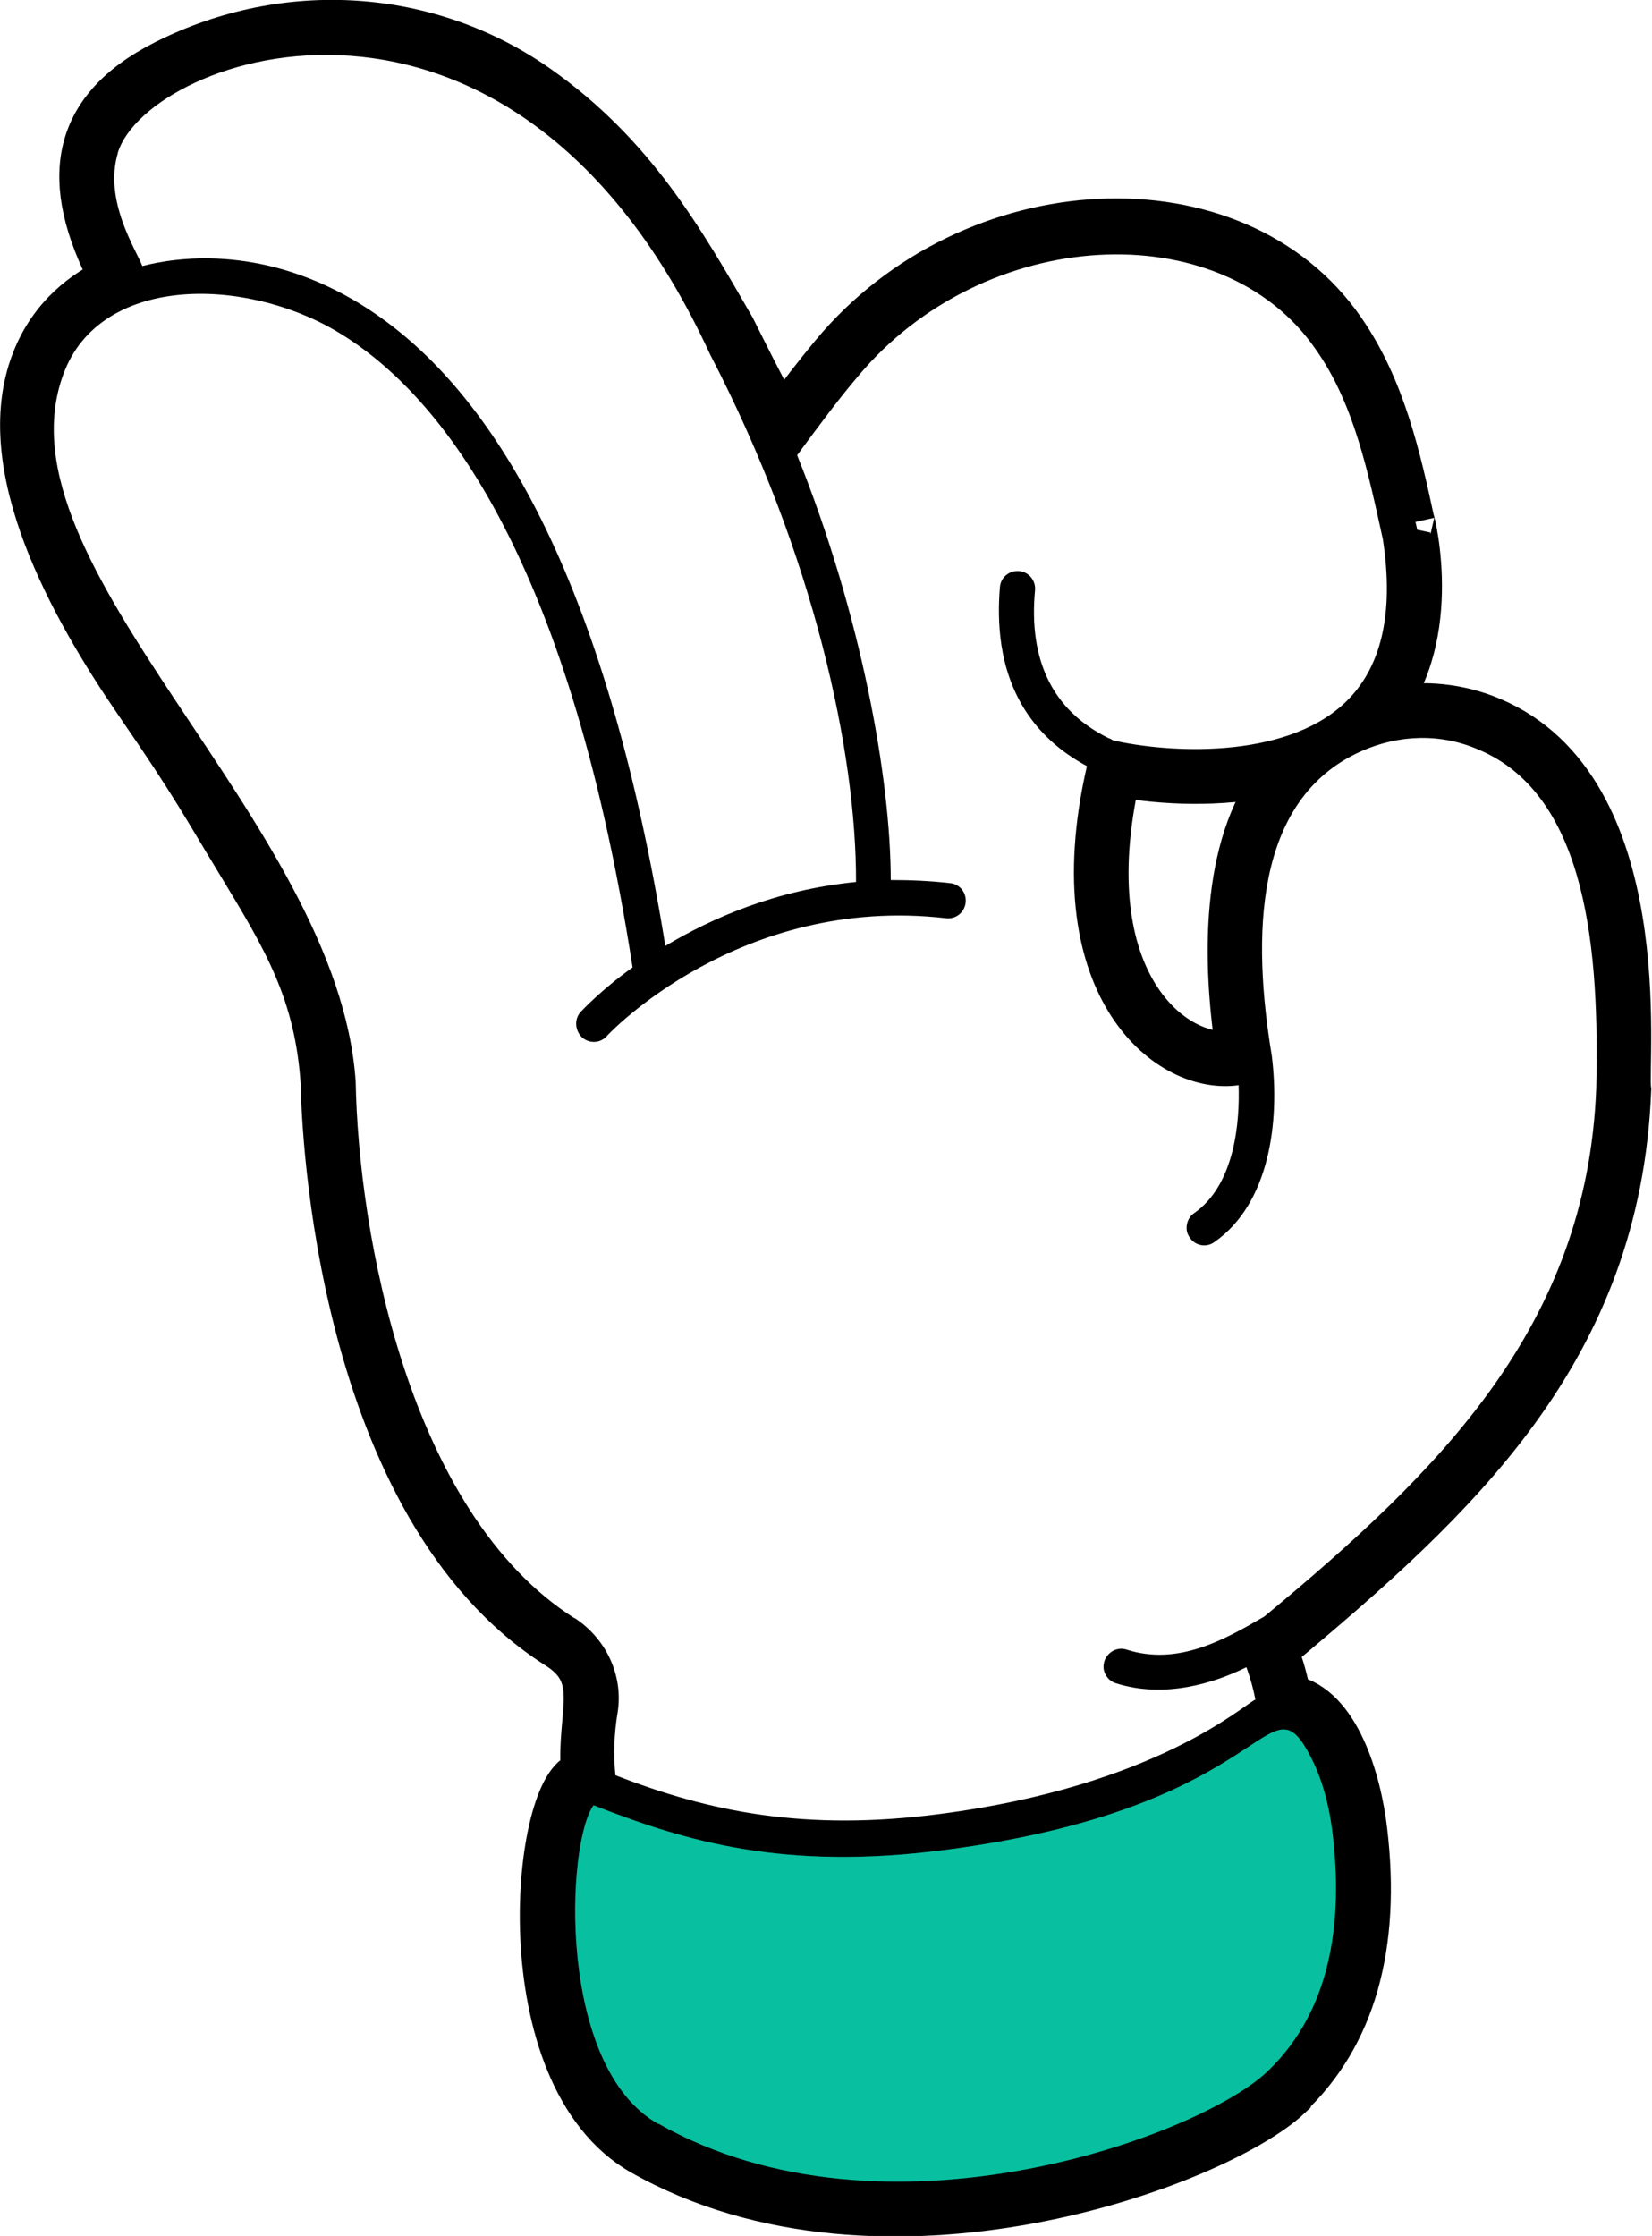 <?xml version="1.0" encoding="UTF-8"?>
<svg xmlns="http://www.w3.org/2000/svg" xmlns:xlink="http://www.w3.org/1999/xlink" id="Livello_2" viewBox="0 0 42.36 57.32">
  <defs>
    <style>.cls-1{fill:none;}.cls-2{fill:url(#pois);}.cls-3{stroke:#000;stroke-miterlimit:10;}.cls-4{fill:#00ffd2;}.cls-5{fill:#fff;}.cls-6{fill:#1d1d1b;}</style>
    <pattern id="pois" x="0" y="0" width="6" height="6" patternTransform="translate(14343.74 3440.7) rotate(-19.22) scale(2.39)" patternUnits="userSpaceOnUse" viewBox="0 0 6 6">
      <rect class="cls-1" width="6" height="6"></rect>
      <circle class="cls-6" cx="5" cy="6" r=".63"></circle>
      <circle class="cls-6" cx="1" cy="6" r=".63"></circle>
      <circle class="cls-6" cx="5" cy="4" r=".63"></circle>
      <circle class="cls-6" cx="3" cy="5" r=".63"></circle>
      <circle class="cls-6" cx="1" cy="4" r=".63"></circle>
      <circle class="cls-6" cx="5" cy="2" r=".63"></circle>
      <circle class="cls-6" cx="3" cy="3" r=".63"></circle>
      <circle class="cls-6" cx="1" cy="2" r=".63"></circle>
      <circle class="cls-6" cx="5" cy="0" r=".63"></circle>
      <circle class="cls-6" cx="3" cy="1" r=".63"></circle>
      <circle class="cls-6" cx="1" cy="0" r=".63"></circle>
    </pattern>
  </defs>
  <g id="Livello_1-2">
    <path class="cls-3" d="m33.11,53.79c1.65-1.56,2.32-3.88,1.96-6.88-.15-1.27-.7-3.21-1.96-3.47-.07-.36-.17-.74-.32-1.12,4.64-3.88,8.78-7.65,9.05-14.38-.11-.71.72-7.75-3.56-9.56-.84-.36-1.77-.45-2.67-.29,1.49-2.05.58-5.15.68-4.71-.35-1.62-.75-3.45-1.8-4.96-2.78-4.03-9.6-3.71-13.2.63-.39.47-.8,1-1.26,1.62-.08-.19-.25-.44-1.17-2.29-1.32-2.29-2.57-4.48-5.05-6.22C11.01.2,7.33-.05,4.2,1.53c-2.48,1.25-2.68,3.16-1.42,5.59-.59.28-1.52.89-1.99,2.13-1.05,2.74.99,6.37,2.65,8.79,1.47,2.13,1.75,2.69,2.64,4.15,1.15,1.9,1.98,3.26,2.13,5.59.02,1.11.37,10.89,6.04,14.49,1.15.72.52,1.61.63,3.15-1.25.19-2.04,7.8,1.55,9.84,6.22,3.51,14.82.3,16.68-1.45Zm-.44-33.9c-1.4,1.8-1.34,4.78-1,7.03-1.49.25-4.11-1.74-2.94-6.98,1.06.19,2.55.27,3.94-.04Z"></path>
    <path class="cls-4" d="m16.88,54.45c-2.61-1.47-2.36-7.21-1.66-8.17,2.33.91,4.86,1.69,9.04,1.14,7.95-1.04,8.2-4.15,9.16-2.71.39.61.64,1.38.75,2.3.32,2.7-.25,4.75-1.69,6.11-1.73,1.63-9.77,4.62-15.6,1.32Z"></path>
    <path class="cls-5" d="m14.74,41.49c-4.28-2.71-5.55-9.91-5.62-13.76C8.67,21.01-.21,14.51,1.63,9.58c.93-2.51,4.57-2.5,6.96-1.11,2.56,1.49,5.96,5.54,7.63,16.33-.82.59-1.28,1.09-1.33,1.14-.1.11-.13.25-.11.38.02.1.06.19.14.27.19.17.47.16.64-.03.03-.04,3.4-3.63,8.7-3.02.25.03.47-.15.5-.4.03-.25-.15-.48-.4-.5-.52-.06-1.03-.08-1.52-.08,0-2.58-.75-6.79-2.4-10.89.59-.8,1.08-1.46,1.55-2.01,3.22-3.88,9.33-4.22,11.75-.7.99,1.4,1.35,3.2,1.72,4.87.29,1.91-.04,3.32-1,4.21-1.56,1.44-4.52,1.26-5.92.94-.03-.02-.06-.04-.12-.06-1.42-.7-2.05-1.98-1.88-3.79.02-.25-.16-.47-.41-.49-.25-.02-.47.16-.49.41-.04.46-.04.98.04,1.5.18,1.15.76,2.32,2.19,3.09,0,0,0,0,0,0-1.36,5.92,1.75,8.48,3.89,8.18,0,0,0,0,0,0,.03.9-.08,2.54-1.14,3.28-.15.1-.21.28-.19.44.01.07.04.13.08.19.14.21.43.26.63.11,1.42-.99,1.68-3.1,1.47-4.78-.5-3.01-.48-6.56,2.29-7.8.99-.44,2.06-.46,3.02-.04,2.82,1.19,3.09,5.27,3.01,8.69-.24,6.07-3.97,9.77-8.51,13.53-1.03.6-2.22,1.27-3.53.85-.24-.08-.49.06-.57.29-.02.07-.03.14-.02.21.03.16.14.31.31.36,1.25.4,2.52,0,3.35-.41.1.28.18.56.23.83-.31.14-2.55,2.21-8.07,2.93-3.48.46-5.95-.06-8.34-.99-.05-.5-.04-1.04.06-1.63.14-.94-.3-1.88-1.12-2.41Z"></path>
    <path class="cls-5" d="m3.02,3.92c.75-2.5,10.11-5.86,15.19,5.17,2.67,5.14,3.75,10.22,3.74,13.52-2.04.2-3.69.92-4.89,1.64-1.41-8.72-4.11-14.32-8.03-16.58-2.41-1.39-4.53-1.07-5.38-.85-.17-.43-.99-1.68-.63-2.89Z"></path>
    <path class="cls-2" d="m16.88,54.45c-2.61-1.47-2.36-7.21-1.66-8.17,2.33.91,4.86,1.69,9.04,1.14,7.95-1.04,8.2-4.15,9.16-2.71.39.61.64,1.38.75,2.3.32,2.7-.25,4.75-1.69,6.11-1.73,1.63-9.77,4.62-15.6,1.32Z"></path>
  </g>
</svg>
